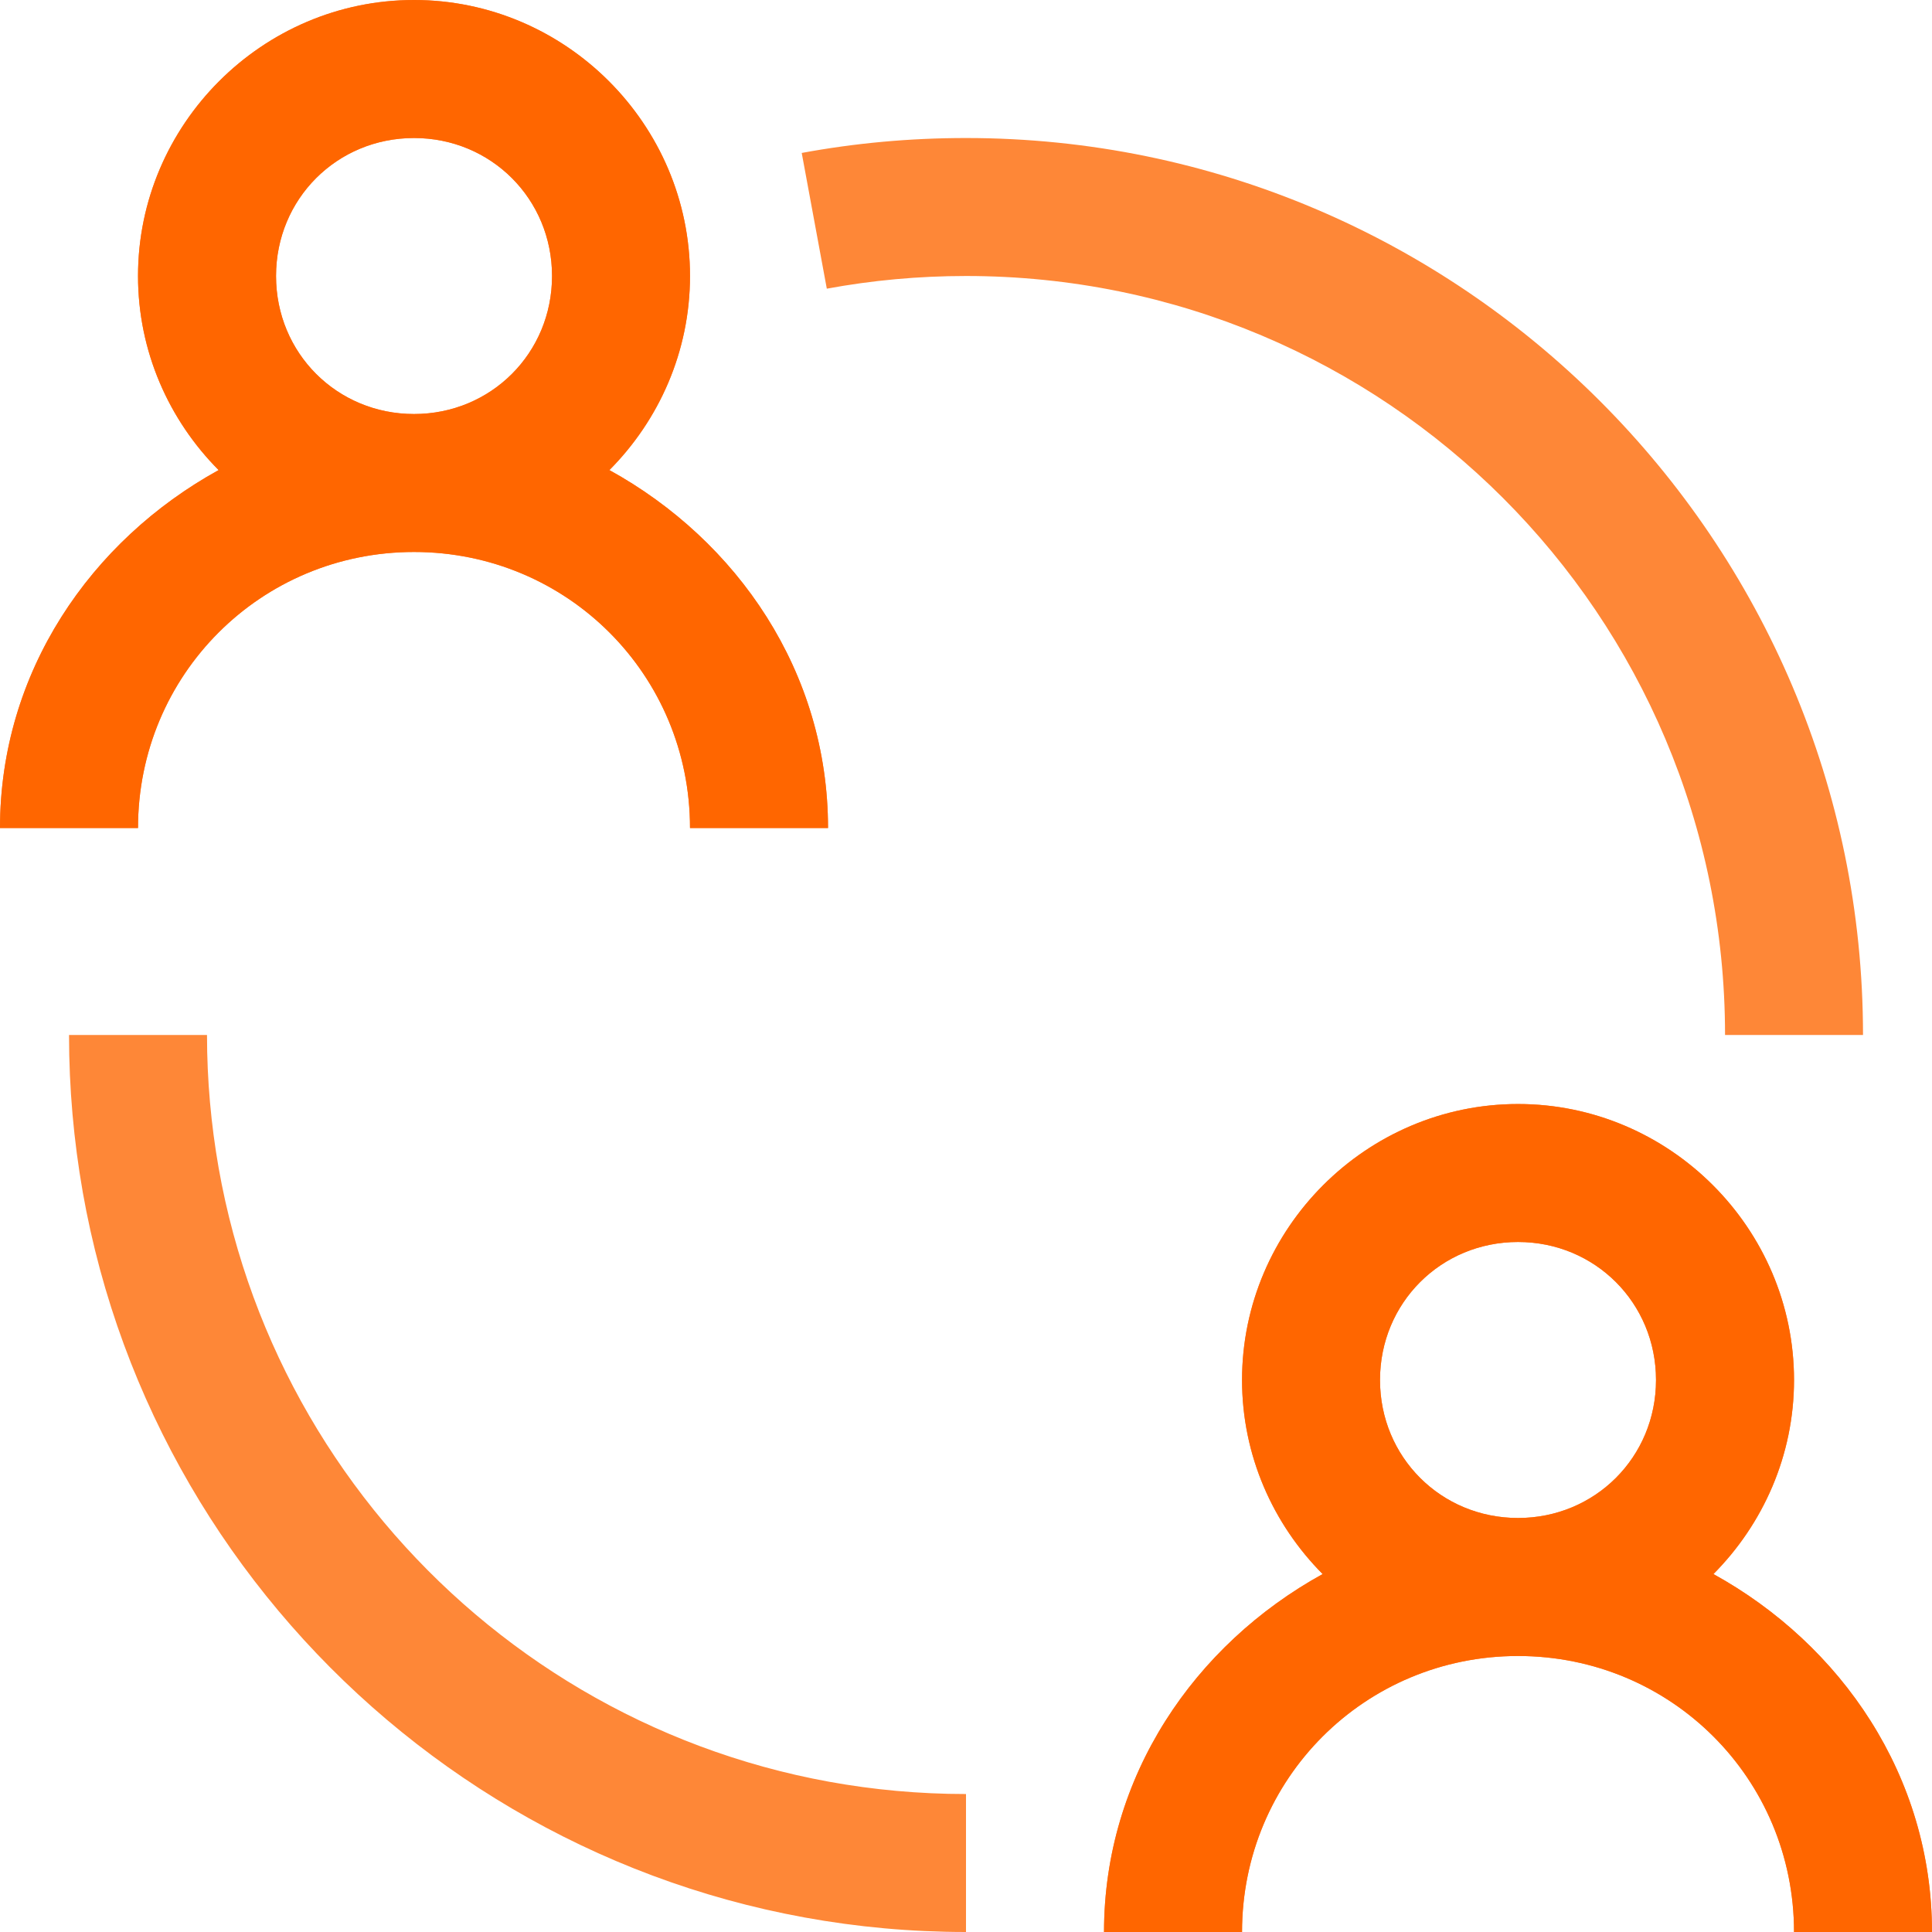 <svg width="500" height="500" viewBox="0 0 500 500" fill="none" xmlns="http://www.w3.org/2000/svg">
<path d="M107.146 0C67.914 0 35.719 32.195 35.719 71.427C35.719 90.964 43.726 108.721 56.577 121.657C23.45 139.922 0 173.946 0 214.293H35.719C35.719 174.637 67.502 142.854 107.146 142.854C146.802 142.854 178.573 174.637 178.573 214.293H214.293C214.293 173.946 190.855 139.922 157.716 121.657C170.567 108.721 178.573 90.964 178.573 71.427C178.573 32.195 146.39 0 107.146 0ZM107.146 35.719C127.083 35.719 142.866 51.49 142.866 71.427C142.866 91.376 127.083 107.146 107.146 107.146C87.209 107.146 71.439 91.376 71.439 71.427C71.439 51.49 87.209 35.719 107.146 35.719ZM250 35.719C235.501 35.719 221.281 37.028 207.485 39.583L213.978 74.709C225.642 72.553 237.694 71.427 250 71.427C358.697 71.427 446.439 159.169 446.439 267.854H482.146C482.146 139.862 377.992 35.719 250 35.719ZM17.866 267.854C17.866 281.674 19.089 295.203 21.39 308.345V308.382C40.577 417.284 135.828 500 250 500V464.293C153.064 464.293 72.832 394.283 56.577 302.217C54.627 291.073 53.573 279.578 53.573 267.854H17.866ZM392.866 285.719C353.622 285.719 321.439 317.902 321.439 357.146C321.439 376.672 329.445 394.428 342.297 407.364C309.157 425.642 285.719 459.666 285.719 500H321.439C321.439 460.356 353.21 428.573 392.866 428.573C432.51 428.573 464.293 460.356 464.293 500H500C500 459.666 476.562 425.642 443.435 407.364C456.286 394.428 464.293 376.672 464.293 357.146C464.293 317.902 432.098 285.719 392.866 285.719ZM392.866 321.427C412.803 321.427 428.573 337.209 428.573 357.146C428.573 377.083 412.803 392.854 392.866 392.854C372.917 392.854 357.146 377.083 357.146 357.146C357.146 337.209 372.917 321.427 392.866 321.427Z" fill="#FE8737"/>
<path d="M107.146 0C67.914 0 35.719 32.195 35.719 71.427C35.719 90.964 43.726 108.721 56.577 121.657C23.45 139.922 0 173.946 0 214.293H35.719C35.719 174.637 67.502 142.854 107.146 142.854C146.802 142.854 178.573 174.637 178.573 214.293H214.293C214.293 173.946 190.855 139.922 157.716 121.657C170.567 108.721 178.573 90.964 178.573 71.427C178.573 32.195 146.39 0 107.146 0ZM107.146 35.719C127.083 35.719 142.866 51.49 142.866 71.427C142.866 91.376 127.083 107.146 107.146 107.146C87.209 107.146 71.439 91.376 71.439 71.427C71.439 51.49 87.209 35.719 107.146 35.719ZM392.866 285.719C353.622 285.719 321.439 317.902 321.439 357.146C321.439 376.672 329.445 394.428 342.297 407.364C309.157 425.642 285.719 459.666 285.719 500H321.439C321.439 460.356 353.21 428.573 392.866 428.573C432.51 428.573 464.293 460.356 464.293 500H500C500 459.666 476.562 425.642 443.435 407.364C456.286 394.428 464.293 376.672 464.293 357.146C464.293 317.902 432.098 285.719 392.866 285.719ZM392.866 321.427C412.803 321.427 428.573 337.209 428.573 357.146C428.573 377.083 412.803 392.854 392.866 392.854C372.917 392.854 357.146 377.083 357.146 357.146C357.146 337.209 372.917 321.427 392.866 321.427Z" fill="#FF6600"/>
</svg>
